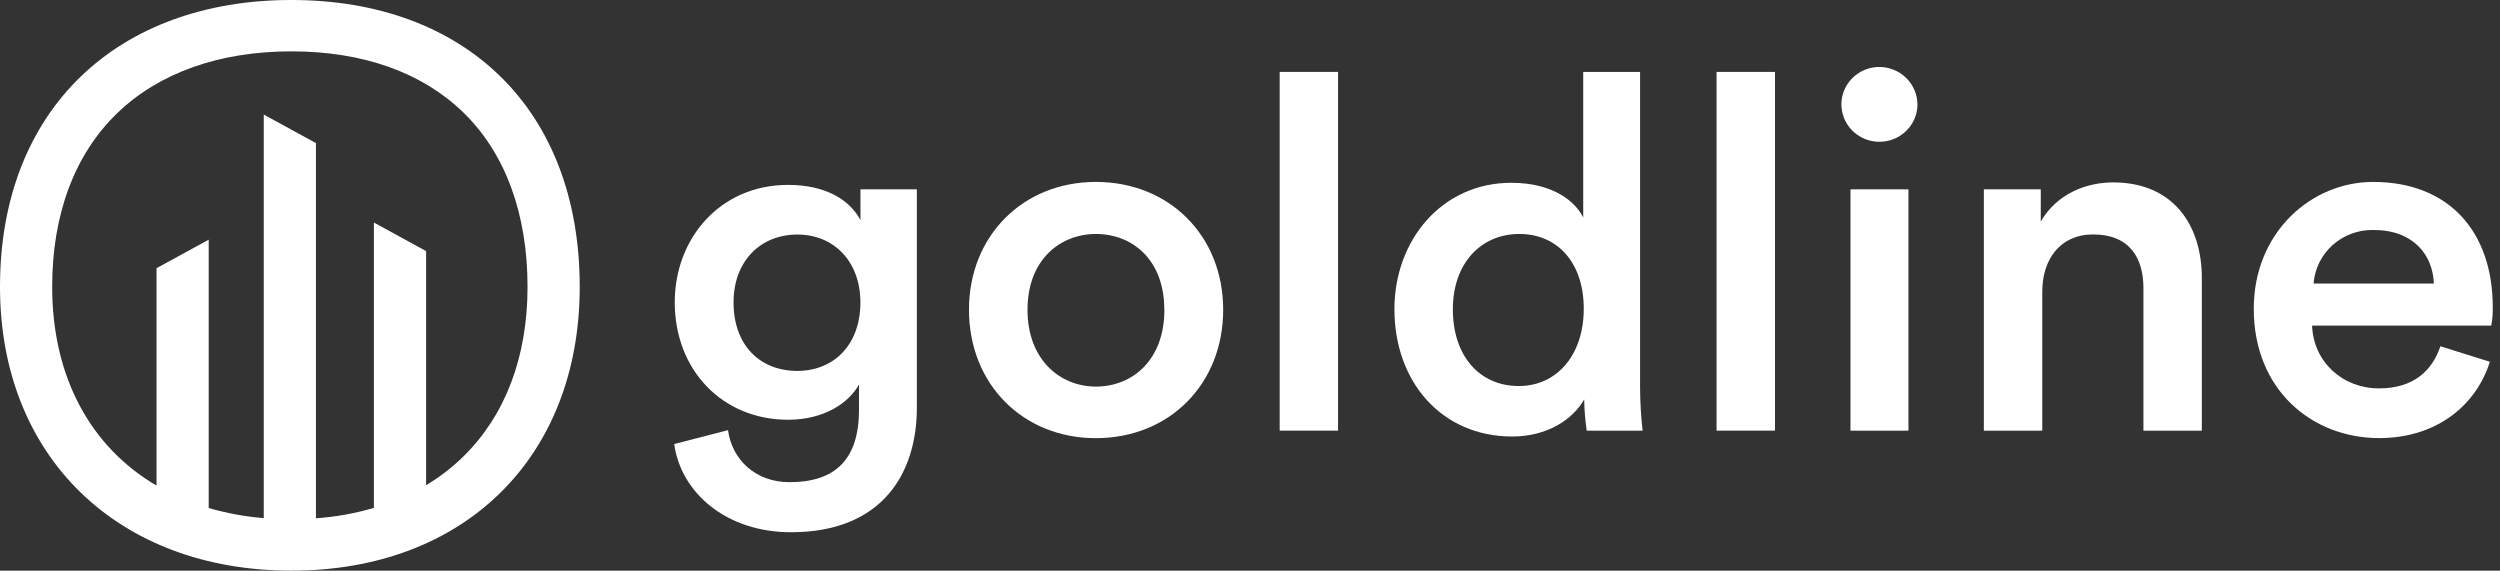 <svg width="184" height="42" viewBox="0 0 184 42" fill="none" xmlns="http://www.w3.org/2000/svg">
<rect x="0" y="0" width="184" height="42" fill="#333333" stroke="none"/>
<path d="M21.448 0C8.71 0 0 7.98 0 21.113C0 33.653 8.71 42 21.448 42C34.187 42 42.667 33.653 42.667 21.113C42.667 7.98 34.187 0 21.448 0ZM34.118 33.585C33.288 34.399 32.362 35.113 31.36 35.711V18.48L27.52 16.38V37.38C26.13 37.788 24.7 38.045 23.253 38.147V10.531L19.413 8.431V38.134C18.04 38.022 16.682 37.773 15.36 37.391V17.64L11.52 19.74V35.74C6.675 32.899 3.84 27.76 3.84 21.105C3.84 15.765 5.498 11.344 8.636 8.32C11.72 5.353 16.151 3.78 21.448 3.78C26.746 3.78 31.102 5.347 34.133 8.308C37.208 11.319 38.827 15.748 38.827 21.118C38.827 26.25 37.199 30.555 34.118 33.585Z" fill="white"/>
<path d="M53.581 31.66C53.878 33.848 55.62 35.488 58.102 35.488C61.515 35.488 63.222 33.775 63.222 30.165V28.304C62.443 29.69 60.627 30.893 57.997 30.893C53.18 30.893 49.662 27.248 49.662 22.252C49.662 17.51 53.033 13.608 57.997 13.608C60.813 13.608 62.554 14.738 63.33 16.198V13.936H67.48V30.018C67.48 34.76 64.996 39.172 58.217 39.172C53.438 39.172 50.11 36.255 49.622 32.681L53.581 31.66ZM63.326 22.26C63.326 19.232 61.361 17.262 58.695 17.262C55.953 17.262 53.989 19.232 53.989 22.26C53.989 25.36 55.879 27.3 58.695 27.3C61.44 27.284 63.326 25.314 63.326 22.26Z" fill="white"/>
<path d="M90.026 22.798C90.026 28.268 86.063 32.248 80.655 32.248C75.283 32.248 71.317 28.272 71.317 22.798C71.317 17.363 75.283 13.39 80.655 13.39C86.071 13.39 90.026 17.363 90.026 22.798ZM85.692 22.798C85.7 19.11 83.33 17.22 80.663 17.22C78.033 17.22 75.624 19.11 75.624 22.8C75.624 26.489 78.033 28.453 80.663 28.453C83.33 28.451 85.7 26.517 85.7 22.798H85.692Z" fill="white"/>
<path d="M94.185 31.695V5.292H98.481V31.695H94.185Z" fill="white"/>
<path d="M120.71 28.45C120.71 29.534 120.772 30.618 120.896 31.695H116.783C116.67 30.934 116.608 30.166 116.597 29.397C115.744 30.892 113.856 32.127 111.3 32.127C106.114 32.127 102.63 28.114 102.63 22.755C102.63 17.648 106.15 13.454 111.226 13.454C114.374 13.454 115.968 14.878 116.525 16.008V5.292H120.71V28.45ZM111.787 28.412C114.6 28.412 116.565 26.115 116.565 22.724C116.565 19.332 114.635 17.22 111.819 17.22C109.003 17.22 106.929 19.372 106.929 22.764C106.929 26.155 108.855 28.412 111.787 28.412Z" fill="white"/>
<path d="M126.34 31.695V5.292H130.639V31.695H126.34Z" fill="white"/>
<path d="M138.307 4.928C138.676 4.928 139.041 4.999 139.384 5.138C139.725 5.278 140.036 5.482 140.297 5.739C140.559 5.996 140.767 6.301 140.908 6.638C141.049 6.974 141.123 7.334 141.123 7.698C141.119 8.241 140.952 8.771 140.644 9.221C140.335 9.671 139.899 10.021 139.388 10.228C138.877 10.434 138.317 10.487 137.776 10.381C137.236 10.274 136.739 10.012 136.348 9.629C135.959 9.245 135.692 8.756 135.583 8.224C135.475 7.691 135.528 7.139 135.737 6.637C135.947 6.135 136.303 5.704 136.759 5.4C137.216 5.096 137.755 4.932 138.307 4.928ZM136.195 31.695V13.935H140.461V31.695H136.195Z" fill="white"/>
<path d="M150.311 31.695H146.012V13.935H150.2V16.306C151.384 14.263 153.535 13.425 155.533 13.425C159.943 13.425 162.055 16.56 162.055 20.464V31.695H157.756V21.195C157.756 19.007 156.756 17.255 154.052 17.255C151.608 17.255 150.311 19.116 150.311 21.455V31.695Z" fill="white"/>
<path d="M183.253 26.626C182.289 29.728 179.437 32.243 175.101 32.243C170.212 32.243 165.877 28.743 165.877 22.724C165.877 17.109 170.101 13.39 174.659 13.39C180.207 13.39 183.467 17.01 183.467 22.615C183.479 23.068 183.441 23.52 183.356 23.965H170.168C170.279 26.664 172.427 28.585 175.093 28.585C177.688 28.585 179.021 27.237 179.613 25.486L183.253 26.626ZM179.132 20.866C179.057 18.787 177.651 16.926 174.685 16.926C173.579 16.904 172.505 17.299 171.685 18.032C170.865 18.765 170.363 19.779 170.279 20.866H179.132Z" fill="white"/>
</svg>
